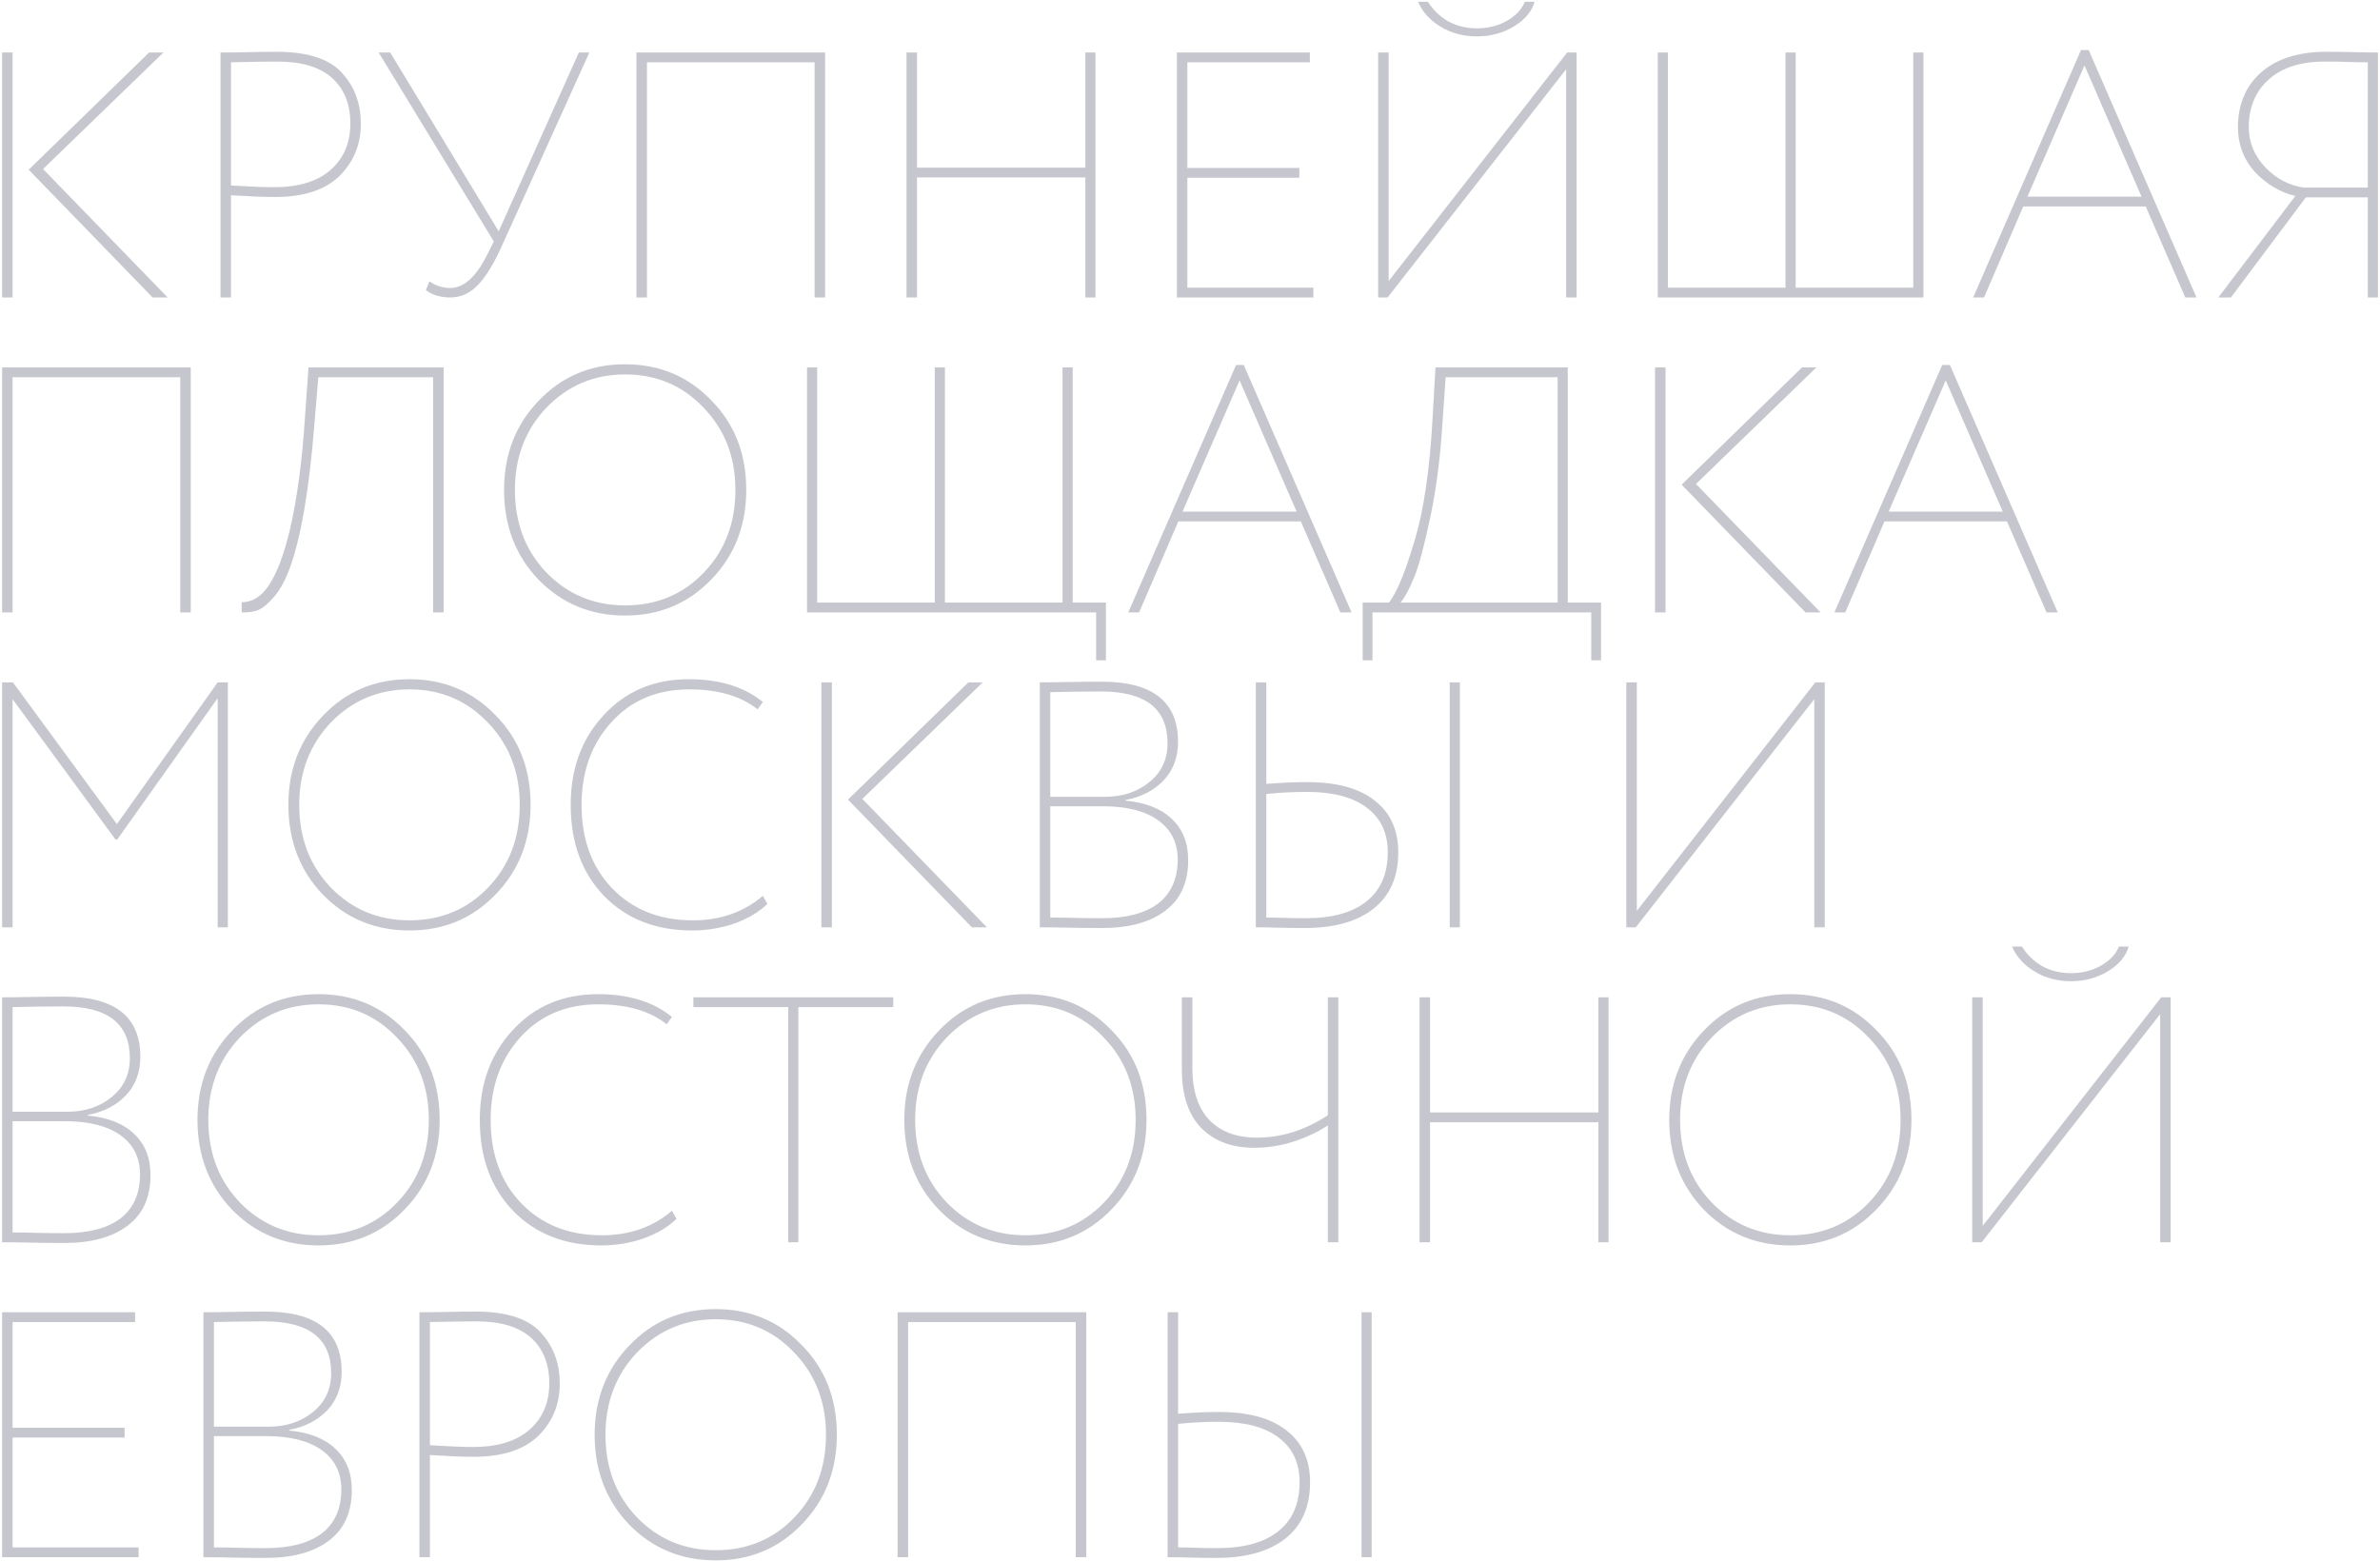 <?xml version="1.0" encoding="UTF-8"?> <svg xmlns="http://www.w3.org/2000/svg" width="680" height="446" viewBox="0 0 680 446" fill="none"> <path d="M42.6 15H46.7L12.3 48.3L47.9 85H43.6L8.2 48.5L42.6 15ZM3.6 85H0.6V15H3.6V85ZM66.002 55.8V85H63.002V15C65.669 15 68.369 14.967 71.102 14.9C73.836 14.833 76.469 14.8 79.002 14.8C88.269 14.8 94.669 17 98.202 21.4C101.469 25.2 103.102 29.867 103.102 35.4C103.102 41.267 101.069 46.233 97.002 50.3C92.869 54.3 86.702 56.3 78.502 56.3C75.502 56.3 71.336 56.133 66.002 55.8ZM79.302 17.6C76.302 17.6 71.869 17.667 66.002 17.8V53C71.336 53.333 75.436 53.5 78.302 53.5C85.302 53.5 90.669 51.867 94.402 48.6C98.202 45.267 100.102 40.833 100.102 35.3C100.102 29.767 98.369 25.433 94.902 22.3C91.436 19.167 86.236 17.6 79.302 17.6ZM165.385 15H168.385L143.785 69.4C141.318 75 138.918 79 136.585 81.4C134.318 83.8 131.685 85 128.685 85C125.818 85 123.485 84.3 121.685 82.9L122.685 80.4C124.552 81.667 126.518 82.3 128.585 82.3C132.652 82.3 136.318 78.867 139.585 72L141.085 69L108.185 15H111.485L142.485 66.1L165.385 15ZM235.75 85H232.75V17.8H184.85V85H181.85V15H235.75V85ZM312.998 85H310.098V50.7H261.998V85H258.998V15H261.998V47.9H310.098V15H312.998V85ZM375.245 85H336.245V15H374.245V17.8H339.245V48H371.245V50.8H339.245V82.2H375.245V85ZM447.464 19.8L396.464 85H393.764V15H396.764V80.3L447.764 15H450.464V85H447.464V19.8ZM405.164 0.5H407.964C409.431 2.833 411.364 4.7 413.764 6.1C416.231 7.433 418.964 8.1 421.964 8.1C425.097 8.1 427.931 7.4 430.464 6C433.064 4.533 434.797 2.7 435.664 0.5H438.464C437.664 3.3 435.664 5.667 432.464 7.6C429.331 9.467 425.831 10.4 421.964 10.4C418.097 10.4 414.631 9.467 411.564 7.6C408.497 5.733 406.364 3.367 405.164 0.5ZM549.547 85H473.647V15H476.547V82.2H510.147V15H513.047V82.2H546.647V15H549.547V85ZM566.868 85H563.768L594.568 14.3H596.768L627.568 85H624.368L613.068 59H578.068L566.868 85ZM611.868 56.2L595.568 18.7L579.268 56.2H611.868ZM679.411 85H676.511V56.4H658.811L637.411 85H633.811L655.811 56C651.411 54.933 647.544 52.633 644.211 49.1C641.011 45.5 639.411 41.267 639.411 36.4C639.411 29.867 641.611 24.633 646.011 20.7C650.478 16.767 656.711 14.8 664.711 14.8C667.511 14.8 670.044 14.833 672.311 14.9C674.578 14.967 676.944 15 679.411 15V85ZM658.211 53.6H676.511V17.8C674.578 17.8 672.678 17.767 670.811 17.7C668.944 17.633 666.744 17.6 664.211 17.6C657.278 17.6 651.911 19.333 648.111 22.8C644.378 26.2 642.511 30.733 642.511 36.4C642.511 40.667 644.078 44.467 647.211 47.8C650.344 51.067 654.011 53 658.211 53.6ZM54.5 175H51.5V107.8H3.6V175H0.6V105H54.5V175ZM126.748 175H123.748V107.8H90.948L89.848 121C88.382 139.533 86.082 153.167 82.948 161.9C81.682 165.567 80.115 168.467 78.248 170.6C76.648 172.467 75.182 173.7 73.848 174.3C72.515 174.833 70.915 175.067 69.048 175V172.1C72.115 172.1 74.715 170.467 76.848 167.2C79.115 163.8 81.082 158.633 82.748 151.7C84.882 142.633 86.348 131.733 87.148 119L88.148 105H126.748V175ZM144.016 140C144.016 129.867 147.316 121.367 153.916 114.5C160.516 107.567 168.75 104.1 178.616 104.1C188.416 104.1 196.616 107.533 203.216 114.4C209.883 121.133 213.216 129.667 213.216 140C213.216 150.2 209.883 158.733 203.216 165.6C196.616 172.467 188.416 175.9 178.616 175.9C168.816 175.9 160.583 172.5 153.916 165.7C147.316 158.833 144.016 150.267 144.016 140ZM178.616 173C187.616 173 195.116 169.867 201.116 163.6C207.116 157.333 210.116 149.467 210.116 140C210.116 130.6 207.083 122.767 201.016 116.5C195.016 110.167 187.55 107 178.616 107C169.75 107 162.25 110.167 156.116 116.5C150.116 122.833 147.116 130.667 147.116 140C147.116 149.467 150.116 157.333 156.116 163.6C162.183 169.867 169.683 173 178.616 173ZM313.18 175H230.58V105H233.48V172.2H267.08V105H269.98V172.2H303.58V105H306.48V172.2H315.98V188.7H313.18V175ZM325.462 175H322.362L353.162 104.3H355.362L386.162 175H382.962L371.662 149H336.662L325.462 175ZM370.462 146.2L354.162 108.7L337.862 146.2H370.462ZM392.138 188.7H389.338V172.2H396.838C399.038 169.467 401.471 163.6 404.138 154.6C406.804 145.867 408.538 134 409.338 119L410.138 105H447.938V172.2H457.438V188.7H454.638V175H392.138V188.7ZM413.038 107.8L412.138 120.8C411.538 130.667 410.371 139.7 408.638 147.9C406.904 156.1 405.371 161.8 404.038 165C402.638 168.4 401.338 170.8 400.138 172.2H445.038V107.8H413.038ZM514.866 105H518.966L484.566 138.3L520.166 175H515.866L480.466 138.5L514.866 105ZM475.866 175H472.866V105H475.866V175ZM527.22 175H524.12L554.92 104.3H557.12L587.92 175H584.72L573.42 149H538.42L527.22 175ZM572.22 146.2L555.92 108.7L539.62 146.2H572.22ZM3.6 265H0.6V195H3.7L33.4 235.5L62.2 195H65.1V265H62.2V199.5L33.5 239.9H33L3.6 199.8V265ZM82.395 230C82.395 219.867 85.695 211.367 92.295 204.5C98.895 197.567 107.129 194.1 116.995 194.1C126.795 194.1 134.995 197.533 141.595 204.4C148.262 211.133 151.595 219.667 151.595 230C151.595 240.2 148.262 248.733 141.595 255.6C134.995 262.467 126.795 265.9 116.995 265.9C107.195 265.9 98.962 262.5 92.295 255.7C85.695 248.833 82.395 240.267 82.395 230ZM116.995 263C125.995 263 133.495 259.867 139.495 253.6C145.495 247.333 148.495 239.467 148.495 230C148.495 220.6 145.462 212.767 139.395 206.5C133.395 200.167 125.929 197 116.995 197C108.129 197 100.629 200.167 94.495 206.5C88.495 212.833 85.495 220.667 85.495 230C85.495 239.467 88.495 247.333 94.495 253.6C100.562 259.867 108.062 263 116.995 263ZM217.959 256L219.259 258.3C216.859 260.633 213.726 262.5 209.859 263.9C205.993 265.233 201.959 265.9 197.759 265.9C187.426 265.9 179.059 262.633 172.659 256.1C166.259 249.5 163.059 240.8 163.059 230C163.059 219.667 166.193 211.133 172.459 204.4C178.726 197.533 186.859 194.1 196.859 194.1C205.593 194.1 212.626 196.267 217.959 200.6L216.459 202.7C211.659 198.9 205.159 197 196.959 197C187.759 197 180.326 200.133 174.659 206.4C168.993 212.667 166.159 220.533 166.159 230C166.159 239.867 169.093 247.833 174.959 253.9C180.826 259.967 188.493 263 197.959 263C205.826 263 212.493 260.667 217.959 256ZM276.682 195H280.782L246.382 228.3L281.982 265H277.682L242.282 228.5L276.682 195ZM237.682 265H234.682V195H237.682V265ZM297.084 265V195C299.618 195 302.318 194.967 305.184 194.9C308.051 194.833 311.251 194.8 314.784 194.8C329.318 194.8 336.584 200.533 336.584 212C336.584 216.467 335.184 220.167 332.384 223.1C329.584 225.967 325.984 227.8 321.584 228.6V228.8C327.318 229.333 331.718 231.067 334.784 234C337.918 236.933 339.484 240.867 339.484 245.8C339.484 252.2 337.284 257.033 332.884 260.3C328.551 263.567 322.551 265.2 314.884 265.2C311.418 265.2 308.251 265.167 305.384 265.1C302.518 265.033 299.751 265 297.084 265ZM315.084 230.4H300.084V262.2C302.218 262.2 304.484 262.233 306.884 262.3C309.284 262.367 311.951 262.4 314.884 262.4C321.818 262.4 327.151 261 330.884 258.2C334.618 255.333 336.484 251.133 336.484 245.6C336.484 240.8 334.618 237.067 330.884 234.4C327.151 231.733 321.884 230.4 315.084 230.4ZM314.584 197.6C310.384 197.6 305.551 197.667 300.084 197.8V227.7H315.684C320.751 227.7 324.984 226.3 328.384 223.5C331.851 220.7 333.584 217 333.584 212.4C333.584 202.533 327.251 197.6 314.584 197.6ZM417.103 265H414.203V195H417.103V265ZM373.403 226.3C369.336 226.3 365.47 226.5 361.803 226.9V262.2C363.603 262.2 365.303 262.233 366.903 262.3C368.503 262.367 370.536 262.4 373.003 262.4C380.603 262.4 386.403 260.8 390.403 257.6C394.47 254.4 396.503 249.7 396.503 243.5C396.503 238.033 394.503 233.8 390.503 230.8C386.57 227.8 380.87 226.3 373.403 226.3ZM358.803 195H361.803V224C366.136 223.667 370.003 223.5 373.403 223.5C381.936 223.5 388.403 225.267 392.803 228.8C397.27 232.267 399.503 237.2 399.503 243.6C399.503 250.6 397.136 255.967 392.403 259.7C387.736 263.367 381.17 265.2 372.703 265.2C369.836 265.2 367.37 265.167 365.303 265.1C363.236 265.033 361.07 265 358.803 265V195ZM518.363 199.8L467.363 265H464.663V195H467.663V260.3L518.663 195H521.363V265H518.363V199.8ZM0.6 355V285C3.133 285 5.833 284.967 8.7 284.9C11.567 284.833 14.767 284.8 18.3 284.8C32.833 284.8 40.1 290.533 40.1 302C40.1 306.467 38.7 310.167 35.9 313.1C33.1 315.967 29.5 317.8 25.1 318.6V318.8C30.833 319.333 35.233 321.067 38.3 324C41.433 326.933 43 330.867 43 335.8C43 342.2 40.8 347.033 36.4 350.3C32.067 353.567 26.067 355.2 18.4 355.2C14.933 355.2 11.767 355.167 8.9 355.1C6.033 355.033 3.267 355 0.6 355ZM18.6 320.4H3.6V352.2C5.733 352.2 8 352.233 10.4 352.3C12.8 352.367 15.467 352.4 18.4 352.4C25.333 352.4 30.667 351 34.4 348.2C38.133 345.333 40 341.133 40 335.6C40 330.8 38.133 327.067 34.4 324.4C30.667 321.733 25.4 320.4 18.6 320.4ZM18.1 287.6C13.9 287.6 9.067 287.667 3.6 287.8V317.7H19.2C24.267 317.7 28.5 316.3 31.9 313.5C35.367 310.7 37.1 307 37.1 302.4C37.1 292.533 30.767 287.6 18.1 287.6ZM56.419 320C56.419 309.867 59.719 301.367 66.319 294.5C72.919 287.567 81.152 284.1 91.019 284.1C100.819 284.1 109.019 287.533 115.619 294.4C122.285 301.133 125.619 309.667 125.619 320C125.619 330.2 122.285 338.733 115.619 345.6C109.019 352.467 100.819 355.9 91.019 355.9C81.219 355.9 72.985 352.5 66.319 345.7C59.719 338.833 56.419 330.267 56.419 320ZM91.019 353C100.019 353 107.519 349.867 113.519 343.6C119.519 337.333 122.519 329.467 122.519 320C122.519 310.6 119.485 302.767 113.419 296.5C107.419 290.167 99.952 287 91.019 287C82.152 287 74.652 290.167 68.519 296.5C62.519 302.833 59.519 310.667 59.519 320C59.519 329.467 62.519 337.333 68.519 343.6C74.585 349.867 82.085 353 91.019 353ZM191.983 346L193.283 348.3C190.883 350.633 187.749 352.5 183.883 353.9C180.016 355.233 175.983 355.9 171.783 355.9C161.449 355.9 153.083 352.633 146.683 346.1C140.283 339.5 137.083 330.8 137.083 320C137.083 309.667 140.216 301.133 146.483 294.4C152.749 287.533 160.883 284.1 170.883 284.1C179.616 284.1 186.649 286.267 191.983 290.6L190.483 292.7C185.683 288.9 179.183 287 170.983 287C161.783 287 154.349 290.133 148.683 296.4C143.016 302.667 140.183 310.533 140.183 320C140.183 329.867 143.116 337.833 148.983 343.9C154.849 349.967 162.516 353 171.983 353C179.849 353 186.516 350.667 191.983 346ZM225.205 287.8H198.105V285H255.205V287.8H228.105V355H225.205V287.8ZM258.372 320C258.372 309.867 261.672 301.367 268.272 294.5C274.872 287.567 283.105 284.1 292.972 284.1C302.772 284.1 310.972 287.533 317.572 294.4C324.239 301.133 327.572 309.667 327.572 320C327.572 330.2 324.239 338.733 317.572 345.6C310.972 352.467 302.772 355.9 292.972 355.9C283.172 355.9 274.939 352.5 268.272 345.7C261.672 338.833 258.372 330.267 258.372 320ZM292.972 353C301.972 353 309.472 349.867 315.472 343.6C321.472 337.333 324.472 329.467 324.472 320C324.472 310.6 321.439 302.767 315.372 296.5C309.372 290.167 301.905 287 292.972 287C284.105 287 276.605 290.167 270.472 296.5C264.472 302.833 261.472 310.667 261.472 320C261.472 329.467 264.472 337.333 270.472 343.6C276.539 349.867 284.039 353 292.972 353ZM379.378 285H382.378V355H379.378V321.6C376.711 323.4 373.478 324.933 369.678 326.2C365.945 327.4 362.178 328 358.378 328C351.978 328 346.911 326.1 343.178 322.3C339.511 318.5 337.678 312.933 337.678 305.6V285H340.678V305.2C340.678 311.667 342.278 316.6 345.478 320C348.745 323.4 353.278 325.1 359.078 325.1C366.145 325.1 372.911 322.967 379.378 318.7V285ZM459.58 355H456.68V320.7H408.58V355H405.58V285H408.58V317.9H456.68V285H459.58V355ZM476.927 320C476.927 309.867 480.227 301.367 486.827 294.5C493.427 287.567 501.66 284.1 511.527 284.1C521.327 284.1 529.527 287.533 536.127 294.4C542.793 301.133 546.127 309.667 546.127 320C546.127 330.2 542.793 338.733 536.127 345.6C529.527 352.467 521.327 355.9 511.527 355.9C501.727 355.9 493.493 352.5 486.827 345.7C480.227 338.833 476.927 330.267 476.927 320ZM511.527 353C520.527 353 528.027 349.867 534.027 343.6C540.027 337.333 543.027 329.467 543.027 320C543.027 310.6 539.993 302.767 533.927 296.5C527.927 290.167 520.46 287 511.527 287C502.66 287 495.16 290.167 489.027 296.5C483.027 302.833 480.027 310.667 480.027 320C480.027 329.467 483.027 337.333 489.027 343.6C495.093 349.867 502.593 353 511.527 353ZM617.191 289.8L566.191 355H563.491V285H566.491V350.3L617.491 285H620.191V355H617.191V289.8ZM574.891 270.5H577.691C579.157 272.833 581.091 274.7 583.491 276.1C585.957 277.433 588.691 278.1 591.691 278.1C594.824 278.1 597.657 277.4 600.191 276C602.791 274.533 604.524 272.7 605.391 270.5H608.191C607.391 273.3 605.391 275.667 602.191 277.6C599.057 279.467 595.557 280.4 591.691 280.4C587.824 280.4 584.357 279.467 581.291 277.6C578.224 275.733 576.091 273.367 574.891 270.5ZM39.6 445H0.6V375H38.6V377.8H3.6V408H35.6V410.8H3.6V442.2H39.6V445ZM58.12 445V375C60.653 375 63.353 374.967 66.219 374.9C69.086 374.833 72.286 374.8 75.82 374.8C90.353 374.8 97.62 380.533 97.62 392C97.62 396.467 96.219 400.167 93.419 403.1C90.62 405.967 87.019 407.8 82.62 408.6V408.8C88.353 409.333 92.753 411.067 95.82 414C98.953 416.933 100.52 420.867 100.52 425.8C100.52 432.2 98.32 437.033 93.919 440.3C89.586 443.567 83.586 445.2 75.919 445.2C72.453 445.2 69.286 445.167 66.419 445.1C63.553 445.033 60.786 445 58.12 445ZM76.12 410.4H61.12V442.2C63.253 442.2 65.519 442.233 67.919 442.3C70.32 442.367 72.986 442.4 75.919 442.4C82.853 442.4 88.186 441 91.919 438.2C95.653 435.333 97.519 431.133 97.519 425.6C97.519 420.8 95.653 417.067 91.919 414.4C88.186 411.733 82.919 410.4 76.12 410.4ZM75.62 377.6C71.419 377.6 66.586 377.667 61.12 377.8V407.7H76.719C81.786 407.7 86.019 406.3 89.419 403.5C92.886 400.7 94.62 397 94.62 392.4C94.62 382.533 88.286 377.6 75.62 377.6ZM122.838 415.8V445H119.838V375C122.505 375 125.205 374.967 127.938 374.9C130.672 374.833 133.305 374.8 135.838 374.8C145.105 374.8 151.505 377 155.038 381.4C158.305 385.2 159.938 389.867 159.938 395.4C159.938 401.267 157.905 406.233 153.838 410.3C149.705 414.3 143.538 416.3 135.338 416.3C132.338 416.3 128.172 416.133 122.838 415.8ZM136.138 377.6C133.138 377.6 128.705 377.667 122.838 377.8V413C128.172 413.333 132.272 413.5 135.138 413.5C142.138 413.5 147.505 411.867 151.238 408.6C155.038 405.267 156.938 400.833 156.938 395.3C156.938 389.767 155.205 385.433 151.738 382.3C148.272 379.167 143.072 377.6 136.138 377.6ZM169.895 410C169.895 399.867 173.195 391.367 179.795 384.5C186.395 377.567 194.629 374.1 204.495 374.1C214.295 374.1 222.495 377.533 229.095 384.4C235.762 391.133 239.095 399.667 239.095 410C239.095 420.2 235.762 428.733 229.095 435.6C222.495 442.467 214.295 445.9 204.495 445.9C194.695 445.9 186.462 442.5 179.795 435.7C173.195 428.833 169.895 420.267 169.895 410ZM204.495 443C213.495 443 220.995 439.867 226.995 433.6C232.995 427.333 235.995 419.467 235.995 410C235.995 400.6 232.962 392.767 226.895 386.5C220.895 380.167 213.429 377 204.495 377C195.629 377 188.129 380.167 181.995 386.5C175.995 392.833 172.995 400.667 172.995 410C172.995 419.467 175.995 427.333 181.995 433.6C188.062 439.867 195.562 443 204.495 443ZM310.359 445H307.359V377.8H259.459V445H256.459V375H310.359V445ZM391.908 445H389.008V375H391.908V445ZM348.208 406.3C344.141 406.3 340.274 406.5 336.608 406.9V442.2C338.408 442.2 340.108 442.233 341.708 442.3C343.308 442.367 345.341 442.4 347.808 442.4C355.408 442.4 361.208 440.8 365.208 437.6C369.274 434.4 371.308 429.7 371.308 423.5C371.308 418.033 369.308 413.8 365.308 410.8C361.374 407.8 355.674 406.3 348.208 406.3ZM333.608 375H336.608V404C340.941 403.667 344.808 403.5 348.208 403.5C356.741 403.5 363.208 405.267 367.608 408.8C372.074 412.267 374.308 417.2 374.308 423.6C374.308 430.6 371.941 435.967 367.208 439.7C362.541 443.367 355.974 445.2 347.508 445.2C344.641 445.2 342.174 445.167 340.108 445.1C338.041 445.033 335.874 445 333.608 445V375Z" fill="#8F8F9F" fill-opacity="0.5"></path> </svg> 